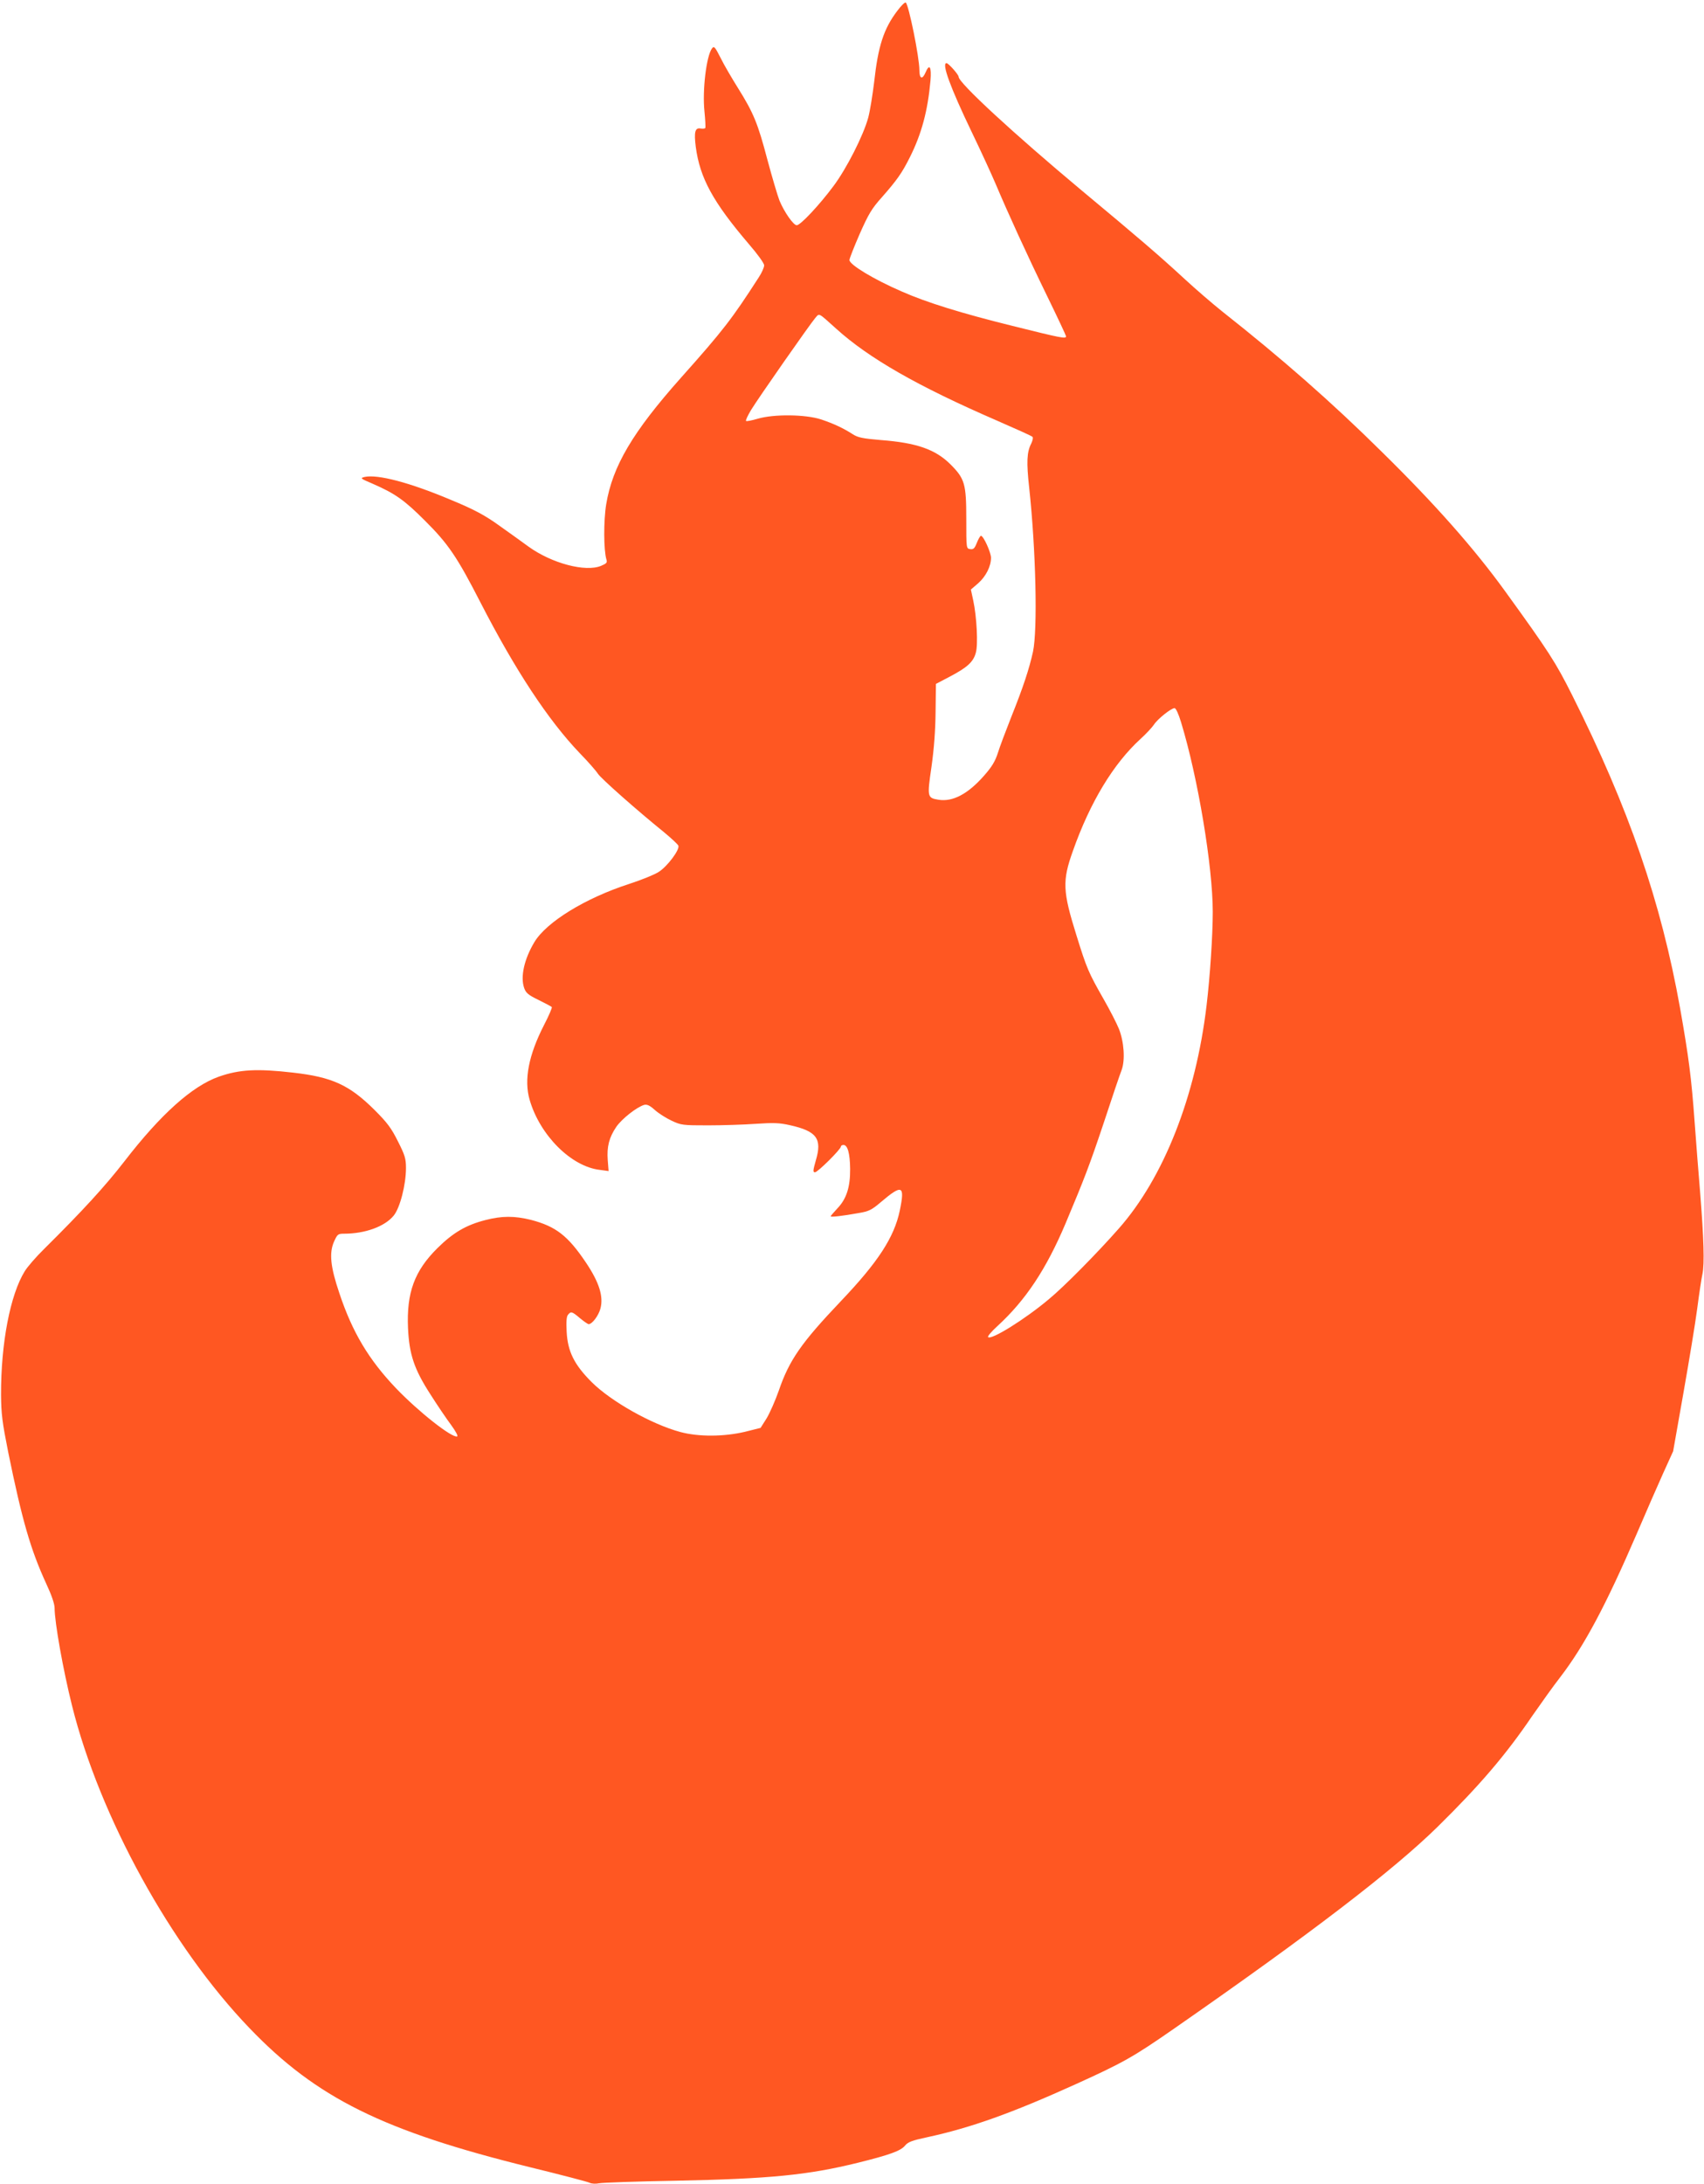 <?xml version="1.0" standalone="no"?>
<!DOCTYPE svg PUBLIC "-//W3C//DTD SVG 20010904//EN"
 "http://www.w3.org/TR/2001/REC-SVG-20010904/DTD/svg10.dtd">
<svg version="1.0" xmlns="http://www.w3.org/2000/svg"
 width="999pt" height="1280pt" viewBox="0 0 999 1280"
 preserveAspectRatio="xMidYMid meet">
<g transform="translate(0,1280) scale(0.1,-0.1)"
fill="#ff5722" stroke="none">
<path d="M5261 12737 c-80 -105 -113 -207 -136 -417 -9 -74 -24 -169 -35 -210
-28 -103 -126 -297 -204 -401 -81 -109 -193 -229 -215 -229 -19 0 -72 75 -101
144 -11 28 -43 136 -71 240 -56 213 -81 274 -173 421 -35 56 -81 134 -101 175
-34 67 -39 72 -51 56 -33 -45 -57 -246 -44 -369 5 -50 7 -93 5 -97 -3 -4 -15
-5 -28 -3 -32 6 -39 -21 -28 -107 24 -183 101 -324 311 -570 52 -60 90 -113
90 -125 0 -12 -14 -44 -32 -71 -156 -242 -207 -309 -456 -588 -283 -318 -401
-518 -438 -741 -16 -98 -15 -269 1 -323 6 -19 2 -24 -31 -38 -91 -38 -289 14
-426 113 -45 33 -119 86 -163 117 -89 65 -154 100 -295 158 -240 101 -425 149
-502 133 -28 -7 -26 -9 47 -40 131 -57 186 -96 305 -215 138 -137 190 -214
327 -481 203 -395 397 -690 583 -884 48 -49 95 -103 105 -119 18 -28 227 -213
389 -344 42 -35 80 -70 83 -78 9 -23 -63 -120 -114 -153 -24 -16 -103 -48
-174 -71 -257 -83 -485 -223 -556 -341 -60 -100 -83 -204 -60 -269 10 -29 24
-41 84 -70 40 -20 75 -38 78 -42 3 -3 -17 -50 -45 -104 -91 -177 -119 -322
-85 -439 60 -208 244 -392 412 -411 l51 -7 -5 64 c-6 79 8 133 50 195 32 47
121 117 164 129 16 4 32 -3 61 -29 22 -20 66 -48 98 -63 57 -27 66 -28 214
-28 85 0 211 4 281 9 104 7 138 6 200 -8 157 -35 190 -79 152 -206 -17 -60
-18 -70 -5 -70 16 0 152 135 152 151 0 5 7 9 15 9 24 0 38 -48 39 -140 1 -106
-21 -176 -75 -232 -21 -23 -39 -43 -39 -46 0 -6 70 2 164 19 60 10 76 18 130
64 126 107 142 99 111 -50 -33 -157 -128 -302 -345 -530 -233 -245 -303 -346
-364 -524 -20 -57 -52 -130 -71 -162 l-36 -57 -92 -23 c-123 -29 -272 -30
-379 -1 -167 45 -404 178 -519 292 -102 102 -141 179 -147 296 -3 58 -1 89 8
99 17 21 23 20 70 -20 23 -19 46 -35 51 -35 21 0 58 50 69 91 19 71 -7 154
-85 270 -106 158 -177 212 -322 250 -97 24 -170 24 -267 -1 -113 -29 -189 -73
-282 -165 -134 -133 -181 -260 -172 -468 7 -154 36 -241 131 -388 40 -63 94
-143 121 -179 27 -37 43 -66 36 -68 -30 -10 -226 144 -360 284 -158 166 -254
326 -330 554 -53 156 -61 237 -32 303 20 44 23 47 59 47 123 0 239 42 291 106
37 45 72 181 72 279 0 55 -6 75 -47 156 -39 78 -62 109 -137 184 -148 147
-249 193 -478 219 -210 24 -314 19 -436 -24 -155 -55 -339 -219 -552 -495
-114 -147 -244 -289 -471 -514 -48 -47 -99 -106 -114 -131 -85 -137 -140 -422
-139 -725 1 -112 7 -159 42 -335 82 -402 132 -573 223 -771 31 -66 49 -119 49
-142 0 -84 50 -364 102 -572 162 -651 581 -1413 1041 -1891 392 -409 784 -603
1645 -815 180 -44 337 -85 349 -91 12 -6 36 -7 55 -3 18 4 220 11 448 15 552
11 776 33 1068 105 186 46 253 70 278 101 17 21 41 30 130 49 255 55 498 142
871 311 276 125 337 159 577 326 803 558 1284 927 1544 1182 245 241 399 420
555 650 51 73 124 176 164 227 142 185 268 422 448 839 53 124 123 284 155
355 l59 130 60 340 c33 187 70 410 81 495 11 85 25 178 31 205 12 59 8 203
-14 480 -9 110 -24 294 -32 409 -19 262 -35 383 -85 666 -112 626 -300 1172
-634 1838 -96 191 -135 252 -392 607 -180 249 -413 513 -726 820 -288 285
-583 544 -933 820 -55 44 -154 129 -220 190 -153 141 -265 237 -605 520 -395
330 -720 629 -720 665 0 13 -60 80 -71 80 -30 0 23 -144 146 -400 57 -118 121
-258 143 -310 71 -168 181 -409 298 -649 63 -129 114 -238 114 -242 0 -16 -29
-10 -314 61 -299 74 -503 137 -650 202 -164 71 -306 157 -306 184 0 9 27 77
60 153 52 117 70 148 131 216 88 100 117 141 164 235 68 136 104 270 120 447
7 82 -6 103 -29 48 -19 -44 -36 -37 -36 14 0 76 -63 385 -80 396 -5 3 -27 -18
-49 -48z m-359 -1863 c191 -173 477 -337 943 -539 110 -48 204 -90 208 -95 5
-4 1 -22 -7 -39 -26 -50 -29 -108 -12 -261 39 -362 50 -829 22 -960 -22 -99
-56 -204 -127 -381 -32 -81 -68 -176 -79 -212 -16 -50 -36 -82 -81 -133 -94
-107 -183 -154 -266 -141 -67 11 -68 15 -42 193 15 107 23 213 24 323 l2 163
82 43 c101 53 138 86 152 140 14 48 5 212 -15 305 l-14 65 43 37 c45 40 75 99
75 149 0 31 -44 129 -59 129 -4 0 -15 -18 -24 -41 -13 -33 -20 -40 -39 -37
-23 3 -23 3 -23 178 0 204 -9 235 -92 318 -88 88 -198 127 -408 143 -107 9
-136 15 -165 34 -58 37 -112 62 -186 87 -92 30 -277 32 -372 4 -34 -10 -65
-16 -68 -13 -4 3 10 32 29 64 42 69 346 504 377 540 25 28 14 34 122 -63z
m2022 -2306 c99 -324 186 -847 186 -1112 0 -139 -16 -377 -36 -546 -63 -534
-251 -1011 -515 -1310 -124 -141 -319 -339 -410 -414 -139 -117 -338 -241
-356 -222 -5 4 20 33 54 64 167 153 287 335 400 602 111 264 141 342 224 590
48 146 95 285 105 310 21 58 14 164 -16 240 -12 30 -52 109 -90 175 -89 156
-99 180 -159 373 -81 259 -84 319 -21 495 101 286 238 512 397 657 33 30 68
68 78 83 21 33 101 97 121 97 8 0 23 -33 38 -82z"/>
</g>
</svg>

